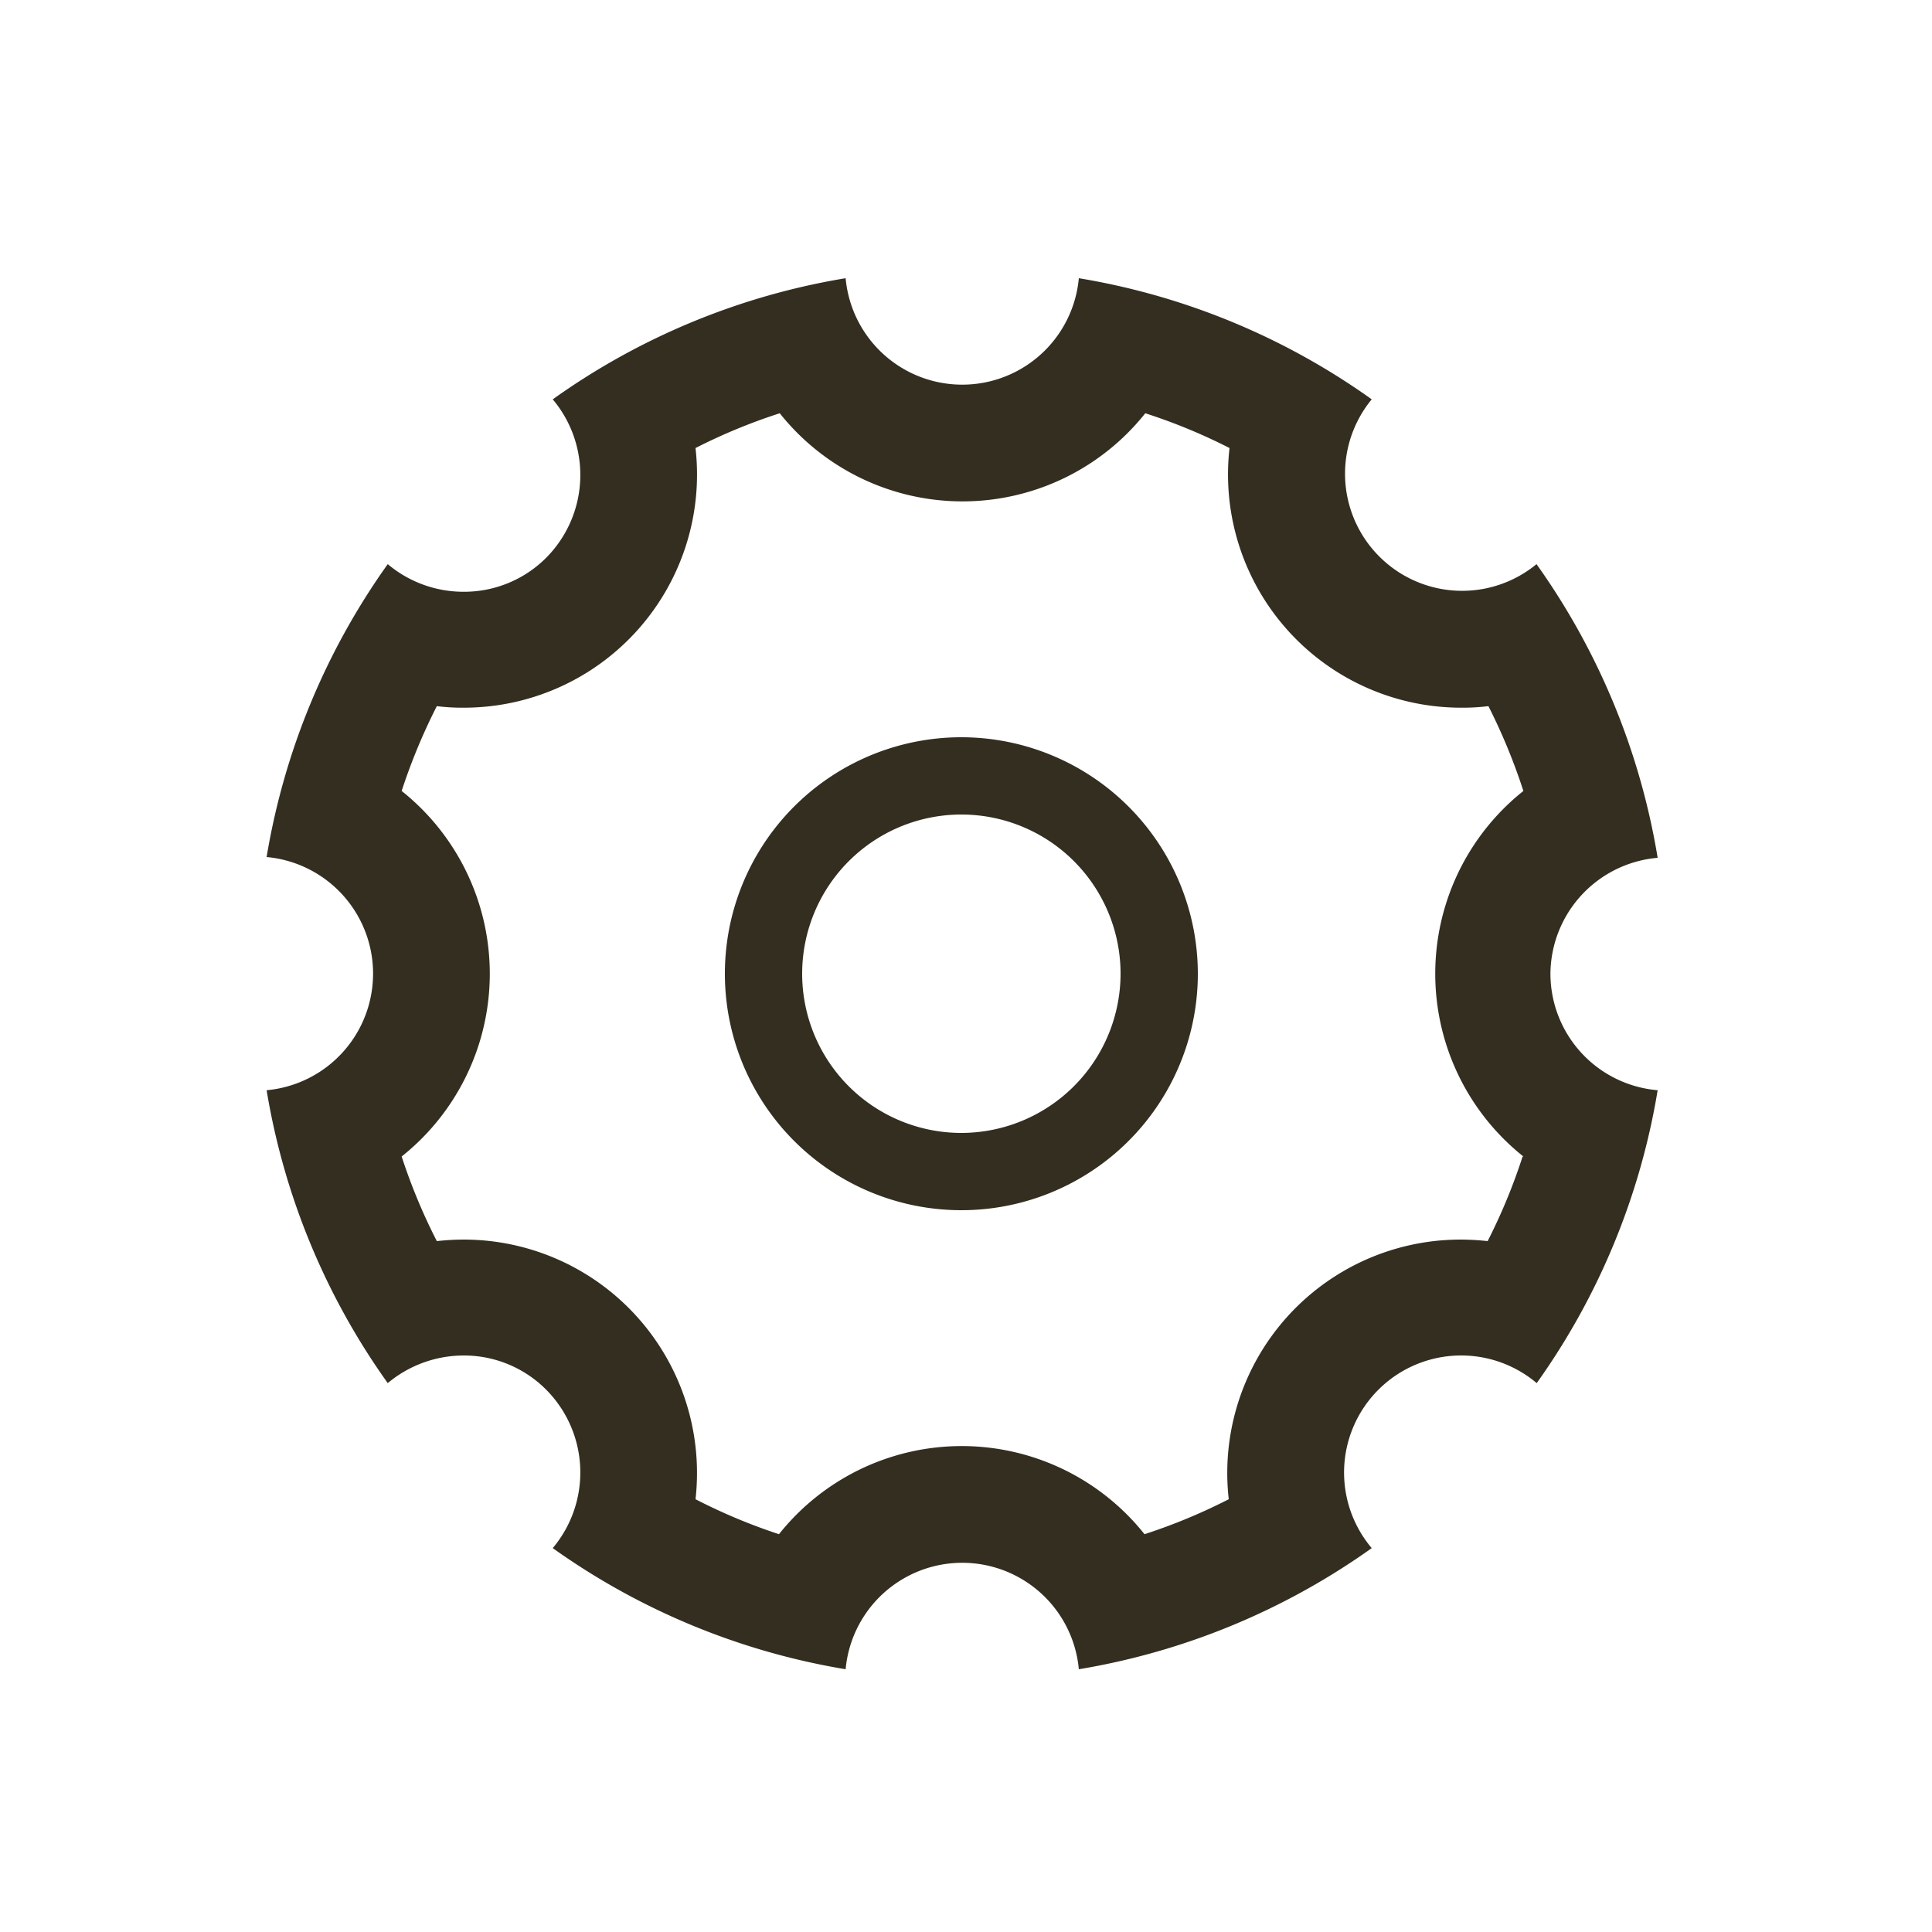 <?xml version="1.0" encoding="UTF-8" standalone="no"?><svg xmlns="http://www.w3.org/2000/svg" viewBox="0 0 100 100"><defs><style>.cls-1{fill:#332e20;}</style></defs><g id="icons"><path class="cls-1" d="M80.25,50.4a6.07,6.07,0,0,1,5.55-6A36.35,36.35,0,0,0,79.53,29.2,6.06,6.06,0,0,1,71,20.67,36.25,36.25,0,0,0,55.84,14.4a6.06,6.06,0,0,1-12.07,0,36.24,36.24,0,0,0-15.16,6.27,6.08,6.08,0,0,1-.34,8.2A6,6,0,0,1,24,30.63a6.09,6.09,0,0,1-3.93-1.43A36.35,36.35,0,0,0,13.8,44.36a6.06,6.06,0,0,1,0,12.07,36.24,36.24,0,0,0,6.27,15.16A6.14,6.14,0,0,1,24,70.16a6,6,0,0,1,4.27,1.77,6.08,6.08,0,0,1,.34,8.2A36.37,36.37,0,0,0,43.77,86.4a6.06,6.06,0,0,1,12.07,0A36.38,36.38,0,0,0,71,80.13a6.06,6.06,0,0,1,8.54-8.54A36.24,36.24,0,0,0,85.8,56.43,6.06,6.06,0,0,1,80.25,50.4Zm-1.44,9.46A29.9,29.9,0,0,1,77,64.24a13,13,0,0,0-1.4-.08,12.08,12.08,0,0,0-12,13.44,29.67,29.67,0,0,1-4.36,1.81,12.09,12.09,0,0,0-18.92,0A29.67,29.67,0,0,1,36,77.6,12.08,12.08,0,0,0,24,64.16a12.81,12.81,0,0,0-1.39.08,30,30,0,0,1-1.82-4.38,12.09,12.09,0,0,0,0-18.92,30.53,30.53,0,0,1,1.82-4.39,10.7,10.7,0,0,0,1.39.08A12.07,12.07,0,0,0,36,23.19a29.62,29.62,0,0,1,4.36-1.8,12.09,12.09,0,0,0,18.92,0,29.62,29.62,0,0,1,4.36,1.8,12.07,12.07,0,0,0,12,13.44,10.85,10.85,0,0,0,1.4-.08,30.48,30.48,0,0,1,1.81,4.39,12.09,12.09,0,0,0,0,18.92Z"/><path class="cls-1" d="M49.8,38.16A12.24,12.24,0,1,0,62,50.4,12.25,12.25,0,0,0,49.8,38.16Zm0,20.48A8.24,8.24,0,1,1,58,50.4,8.25,8.25,0,0,1,49.8,58.64Z"/></g></svg>